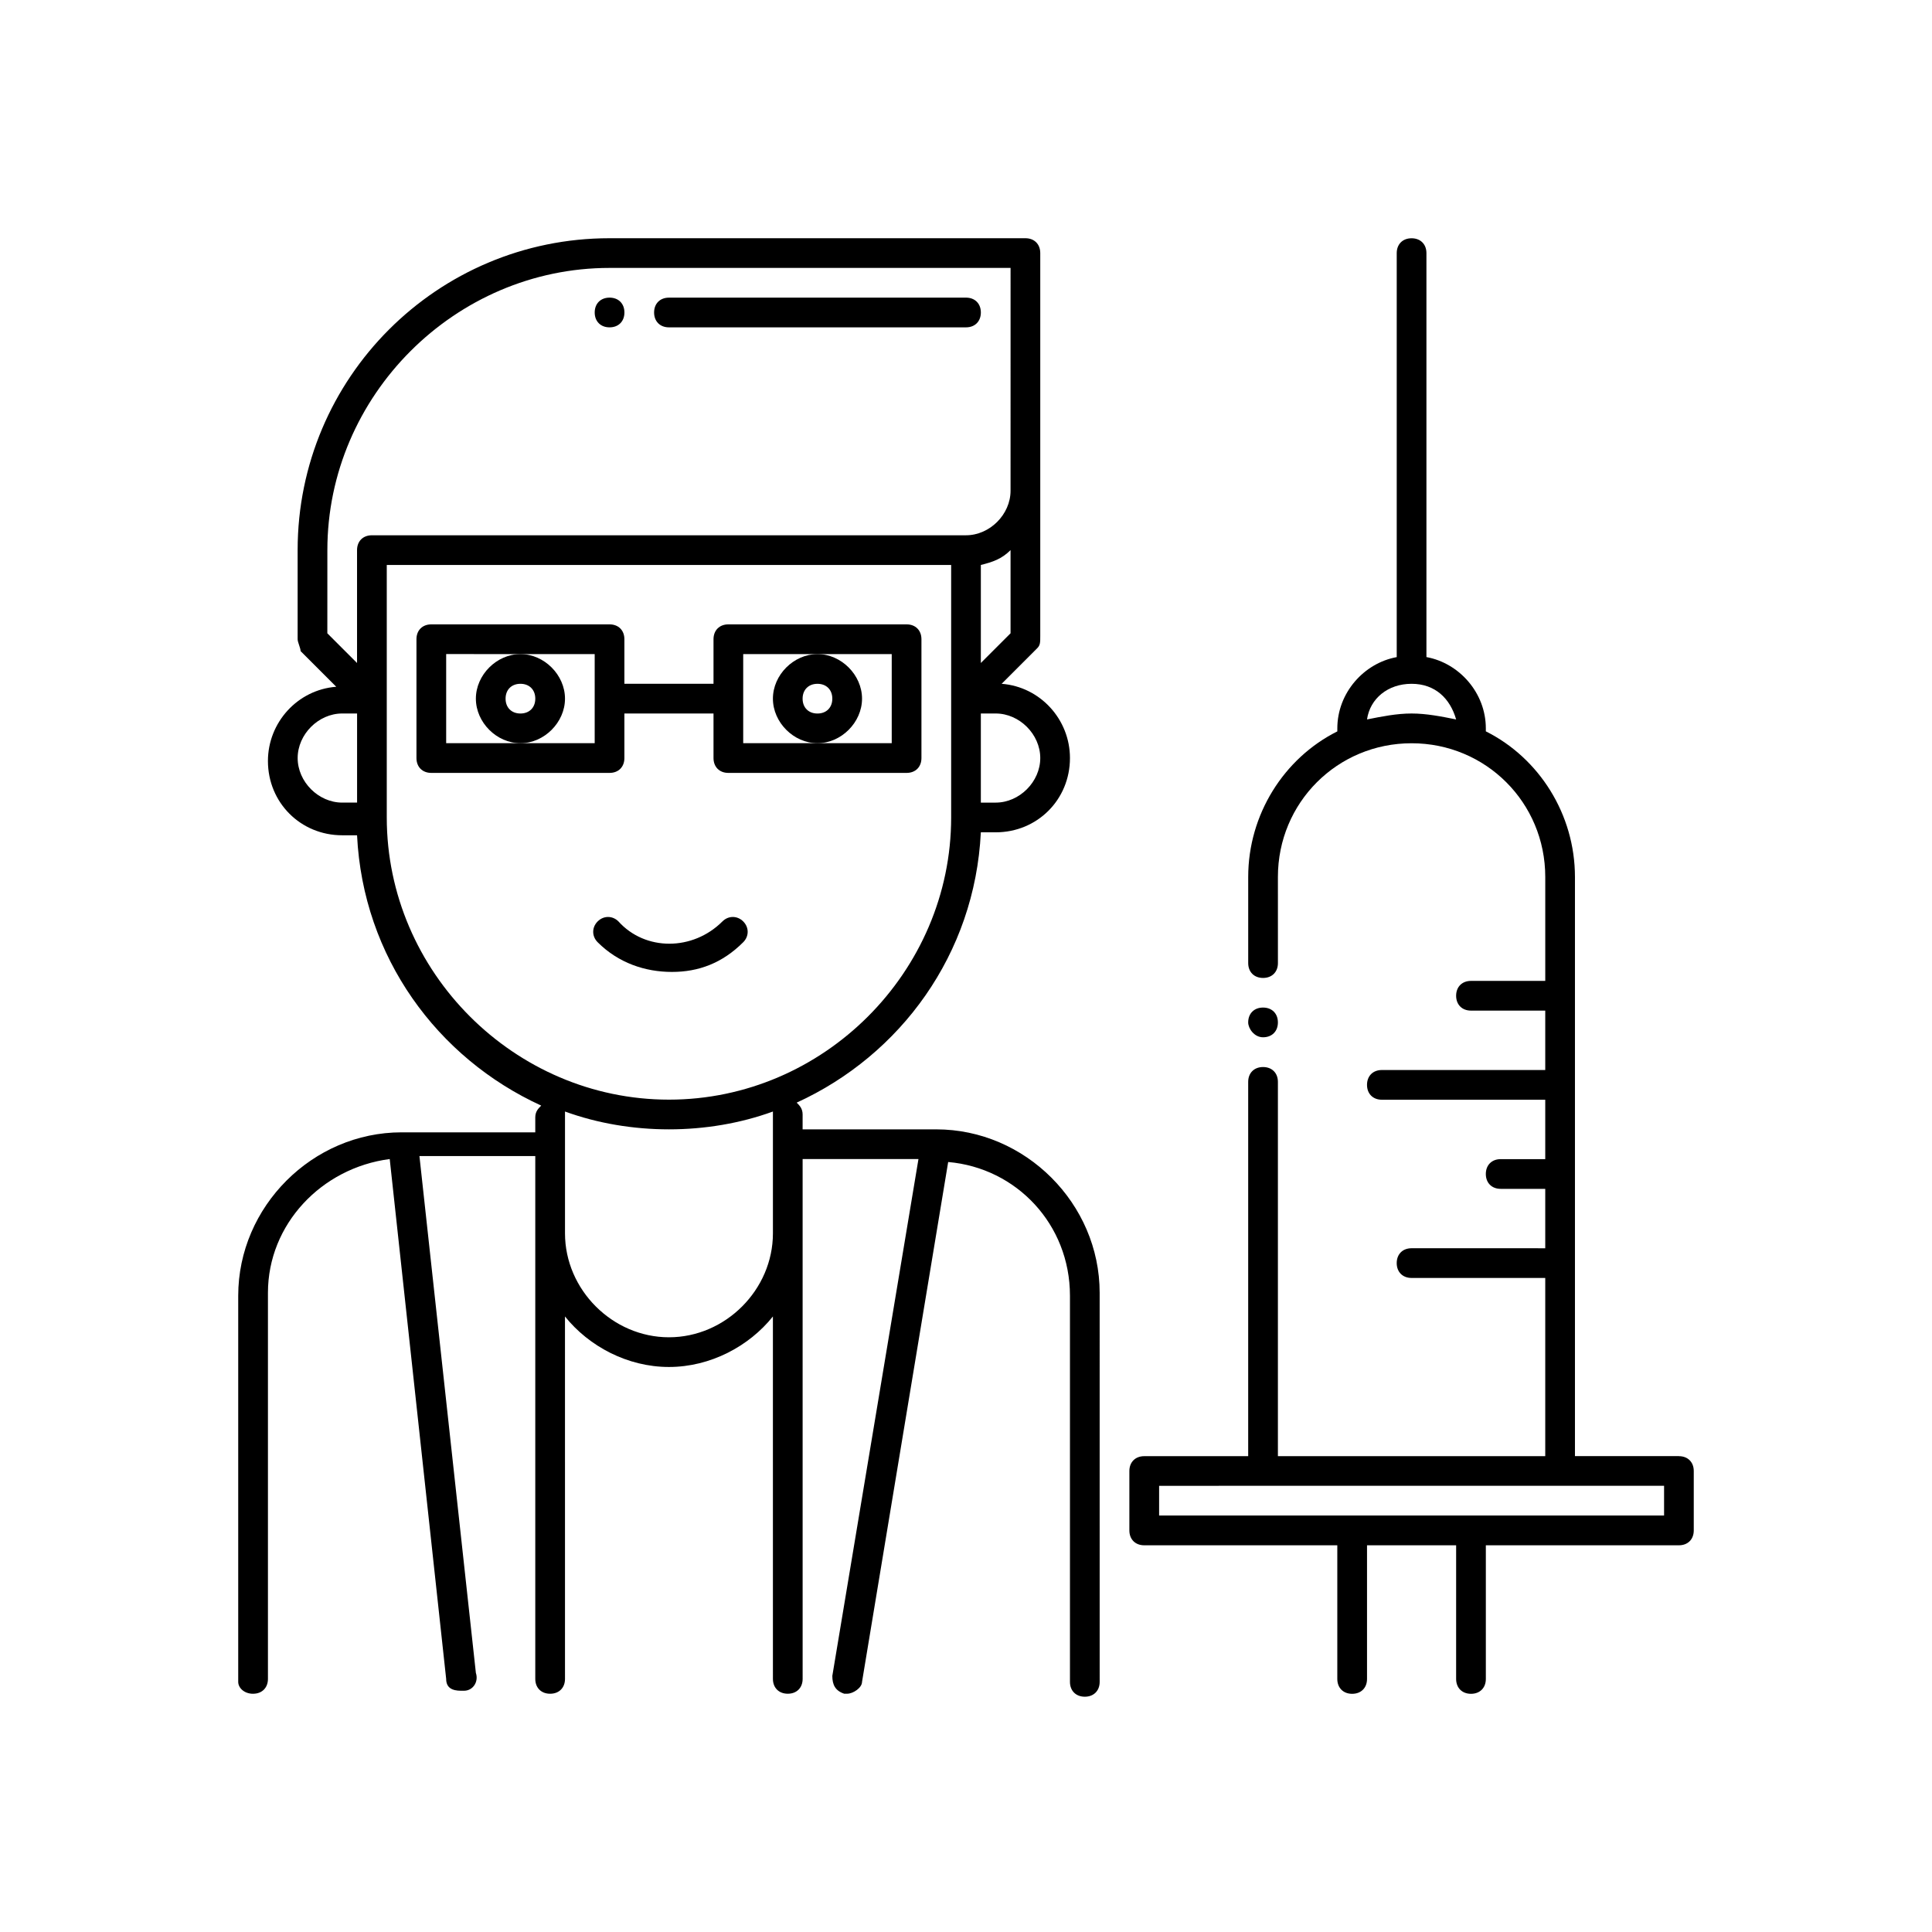 <?xml version="1.0" encoding="UTF-8"?>
<!-- Uploaded to: SVG Find, www.svgrepo.com, Generator: SVG Find Mixer Tools -->
<svg fill="#000000" width="800px" height="800px" version="1.1" viewBox="144 144 512 512" xmlns="http://www.w3.org/2000/svg">
 <g>
  <path d="m309.47 344.89v-11.809h23.617v11.809c0 2.363 1.574 3.938 3.938 3.938h47.23c2.363 0 3.938-1.574 3.938-3.938v-31.488c0-2.363-1.574-3.938-3.938-3.938h-47.23c-2.363 0-3.938 1.574-3.938 3.938v11.809h-23.617v-11.809c0-2.363-1.574-3.938-3.938-3.938h-47.23c-2.363 0-3.938 1.574-3.938 3.938v31.488c0 2.363 1.574 3.938 3.938 3.938h47.23c2.363 0 3.938-1.574 3.938-3.938zm31.488-27.551h39.359v23.617l-19.68-0.004h-19.68zm-39.359 23.613h-39.359v-23.617l19.68 0.004h19.68z"/>
  <path d="m478.72 418.89c2.363 0 3.938-1.574 3.938-3.938s-1.574-3.938-3.938-3.938-3.938 1.574-3.938 3.938c0 1.578 1.574 3.938 3.938 3.938z"/>
  <path d="m588.93 529.89h-27.551v-153.5c0-16.531-9.445-31.488-23.617-38.574v-0.789c0-9.445-7.086-17.32-15.742-18.895v-107.05c0-2.363-1.574-3.938-3.938-3.938-2.359 0-3.934 1.574-3.934 3.938v107.06c-8.66 1.574-15.742 9.445-15.742 18.895v0.789c-14.168 7.086-23.617 22.043-23.617 38.574v22.828c0 2.363 1.574 3.938 3.938 3.938 2.363 0 3.938-1.574 3.938-3.938l-0.004-22.832c0-19.68 15.742-35.426 35.426-35.426 19.68 0 35.426 15.742 35.426 35.426v27.551h-19.684c-2.363 0-3.938 1.574-3.938 3.938 0 2.363 1.574 3.938 3.938 3.938h19.68v15.742h-43.297c-2.363 0-3.938 1.574-3.938 3.938s1.574 3.938 3.938 3.938h43.297v15.742h-11.809c-2.363 0-3.938 1.574-3.938 3.938s1.574 3.938 3.938 3.938h11.809v15.742l-35.426-0.004c-2.363 0-3.938 1.574-3.938 3.938s1.574 3.938 3.938 3.938h35.426v47.23h-70.848v-99.188c0-2.363-1.574-3.938-3.938-3.938s-3.938 1.574-3.938 3.938v99.188h-27.551c-2.363 0-3.938 1.574-3.938 3.938v15.742c0 2.363 1.574 3.938 3.938 3.938h51.168v35.422c0 2.363 1.574 3.938 3.938 3.938 2.363 0 3.938-1.574 3.938-3.938v-35.426h23.617l-0.004 35.426c0 2.363 1.574 3.938 3.938 3.938s3.938-1.574 3.938-3.938v-35.426l51.164 0.004c2.363 0 3.938-1.574 3.938-3.938v-15.742c0-2.363-1.574-3.938-3.938-3.938zm-82.656-195.23c0.789-5.512 5.512-9.445 11.809-9.445s10.234 3.938 11.809 9.445c-3.938-0.789-7.871-1.574-11.809-1.574-3.934 0-7.871 0.789-11.809 1.574zm78.723 210.97h-133.82v-7.871l27.551-0.004h106.27z"/>
  <path d="m211.07 592.86c2.363 0 3.938-1.574 3.938-3.938v-102.34c0-18.105 14.168-33.062 32.273-35.426l14.957 137.76c0 2.363 1.574 3.148 3.938 3.148h0.789c2.363 0 3.938-2.363 3.148-4.723l-14.957-136.97h30.699v138.55c0 2.363 1.574 3.938 3.938 3.938s3.938-1.574 3.938-3.938l-0.004-96.043c6.297 7.871 16.531 13.383 27.551 13.383 11.02 0 21.254-5.512 27.551-13.383l0.004 96.039c0 2.363 1.574 3.938 3.938 3.938s3.938-1.574 3.938-3.938l-0.004-118.08v-19.68h30.699l-22.828 136.97c0 2.363 0.789 3.938 3.148 4.723h0.789c1.574 0 3.938-1.574 3.938-3.148l22.828-137.76c18.105 1.574 32.273 16.531 32.273 35.426v102.34c0 2.363 1.574 3.938 3.938 3.938s3.938-1.574 3.938-3.938l-0.004-103.12c0-23.617-19.68-43.297-43.297-43.297h-35.426l0.004-3.934c0-1.574-0.789-2.363-1.574-3.148 27.551-12.594 47.23-39.359 48.805-71.637h3.938c11.02 0 19.68-8.66 19.68-19.68 0-10.234-7.871-18.895-18.105-19.68l9.445-9.445c0.789-0.789 0.789-1.574 0.789-3.148v-101.55c0-2.363-1.574-3.938-3.938-3.938h-110.21c-45.66 0-82.656 37-82.656 82.656v23.617c0 0.789 0.789 2.363 0.789 3.148l9.445 9.445c-10.234 0.789-18.105 9.445-18.105 19.68 0 11.02 8.66 19.68 19.68 19.68h3.938c1.574 32.273 21.254 59.039 48.805 71.637-0.789 0.789-1.574 1.574-1.574 3.148v3.938h-35.426c-23.617 0-43.297 19.68-43.297 43.297v102.34c0 1.574 1.574 3.148 3.938 3.148zm208.61-247.97c0 6.297-5.512 11.809-11.809 11.809h-3.938v-23.617h3.938c6.297 0 11.809 5.512 11.809 11.809zm-15.746-25.191v-25.977c3.148-0.789 5.512-1.574 7.871-3.938v22.043zm-173.18-29.914c0-40.934 33.852-74.785 74.785-74.785h106.27l-0.004 59.043c0 6.297-5.512 11.809-11.809 11.809h-157.44c-2.363 0-3.938 1.574-3.938 3.938v29.914l-7.871-7.871zm-7.871 55.105c0-6.297 5.512-11.809 11.809-11.809h3.938v23.617h-3.938c-6.301 0-11.809-5.512-11.809-11.809zm23.613 15.742v-66.914h149.57v66.914c0 40.934-33.852 74.785-74.785 74.785s-74.785-33.848-74.785-74.785zm74.785 82.656c9.445 0 18.895-1.574 27.551-4.723v0.789 31.488c0 14.957-12.594 27.551-27.551 27.551-14.957 0-27.551-12.594-27.551-27.551v-31.488-0.789c8.66 3.148 18.105 4.723 27.551 4.723z"/>
  <path d="m340.96 393.7c1.574-1.574 1.574-3.938 0-5.512s-3.938-1.574-5.512 0c-7.871 7.871-20.469 7.871-27.551 0-1.574-1.574-3.938-1.574-5.512 0-1.574 1.574-1.574 3.938 0 5.512 5.512 5.512 12.594 7.871 19.68 7.871 7.086 0.004 13.387-2.359 18.895-7.871z"/>
  <path d="m321.28 230.75h78.719c2.363 0 3.938-1.574 3.938-3.938s-1.574-3.938-3.938-3.938l-78.719 0.004c-2.363 0-3.938 1.574-3.938 3.938 0.004 2.359 1.578 3.934 3.938 3.934z"/>
  <path d="m305.54 230.75c2.363 0 3.938-1.574 3.938-3.938s-1.574-3.938-3.938-3.938c-2.363 0-3.938 1.574-3.938 3.938s1.574 3.938 3.938 3.938z"/>
  <path d="m293.73 329.15c0-6.297-5.512-11.809-11.809-11.809s-11.809 5.512-11.809 11.809c0 6.297 5.512 11.809 11.809 11.809s11.809-5.508 11.809-11.809zm-11.809 3.938c-2.363 0-3.938-1.574-3.938-3.938 0-2.363 1.574-3.938 3.938-3.938s3.938 1.574 3.938 3.938c0 2.363-1.574 3.938-3.938 3.938z"/>
  <path d="m348.83 329.15c0 6.297 5.512 11.809 11.809 11.809s11.809-5.512 11.809-11.809c0-6.297-5.512-11.809-11.809-11.809-6.301 0.004-11.809 5.512-11.809 11.809zm11.805-3.934c2.363 0 3.938 1.574 3.938 3.938 0 2.363-1.574 3.938-3.938 3.938s-3.938-1.574-3.938-3.938c0.004-2.363 1.578-3.938 3.938-3.938z"/>
 </g>
</svg>